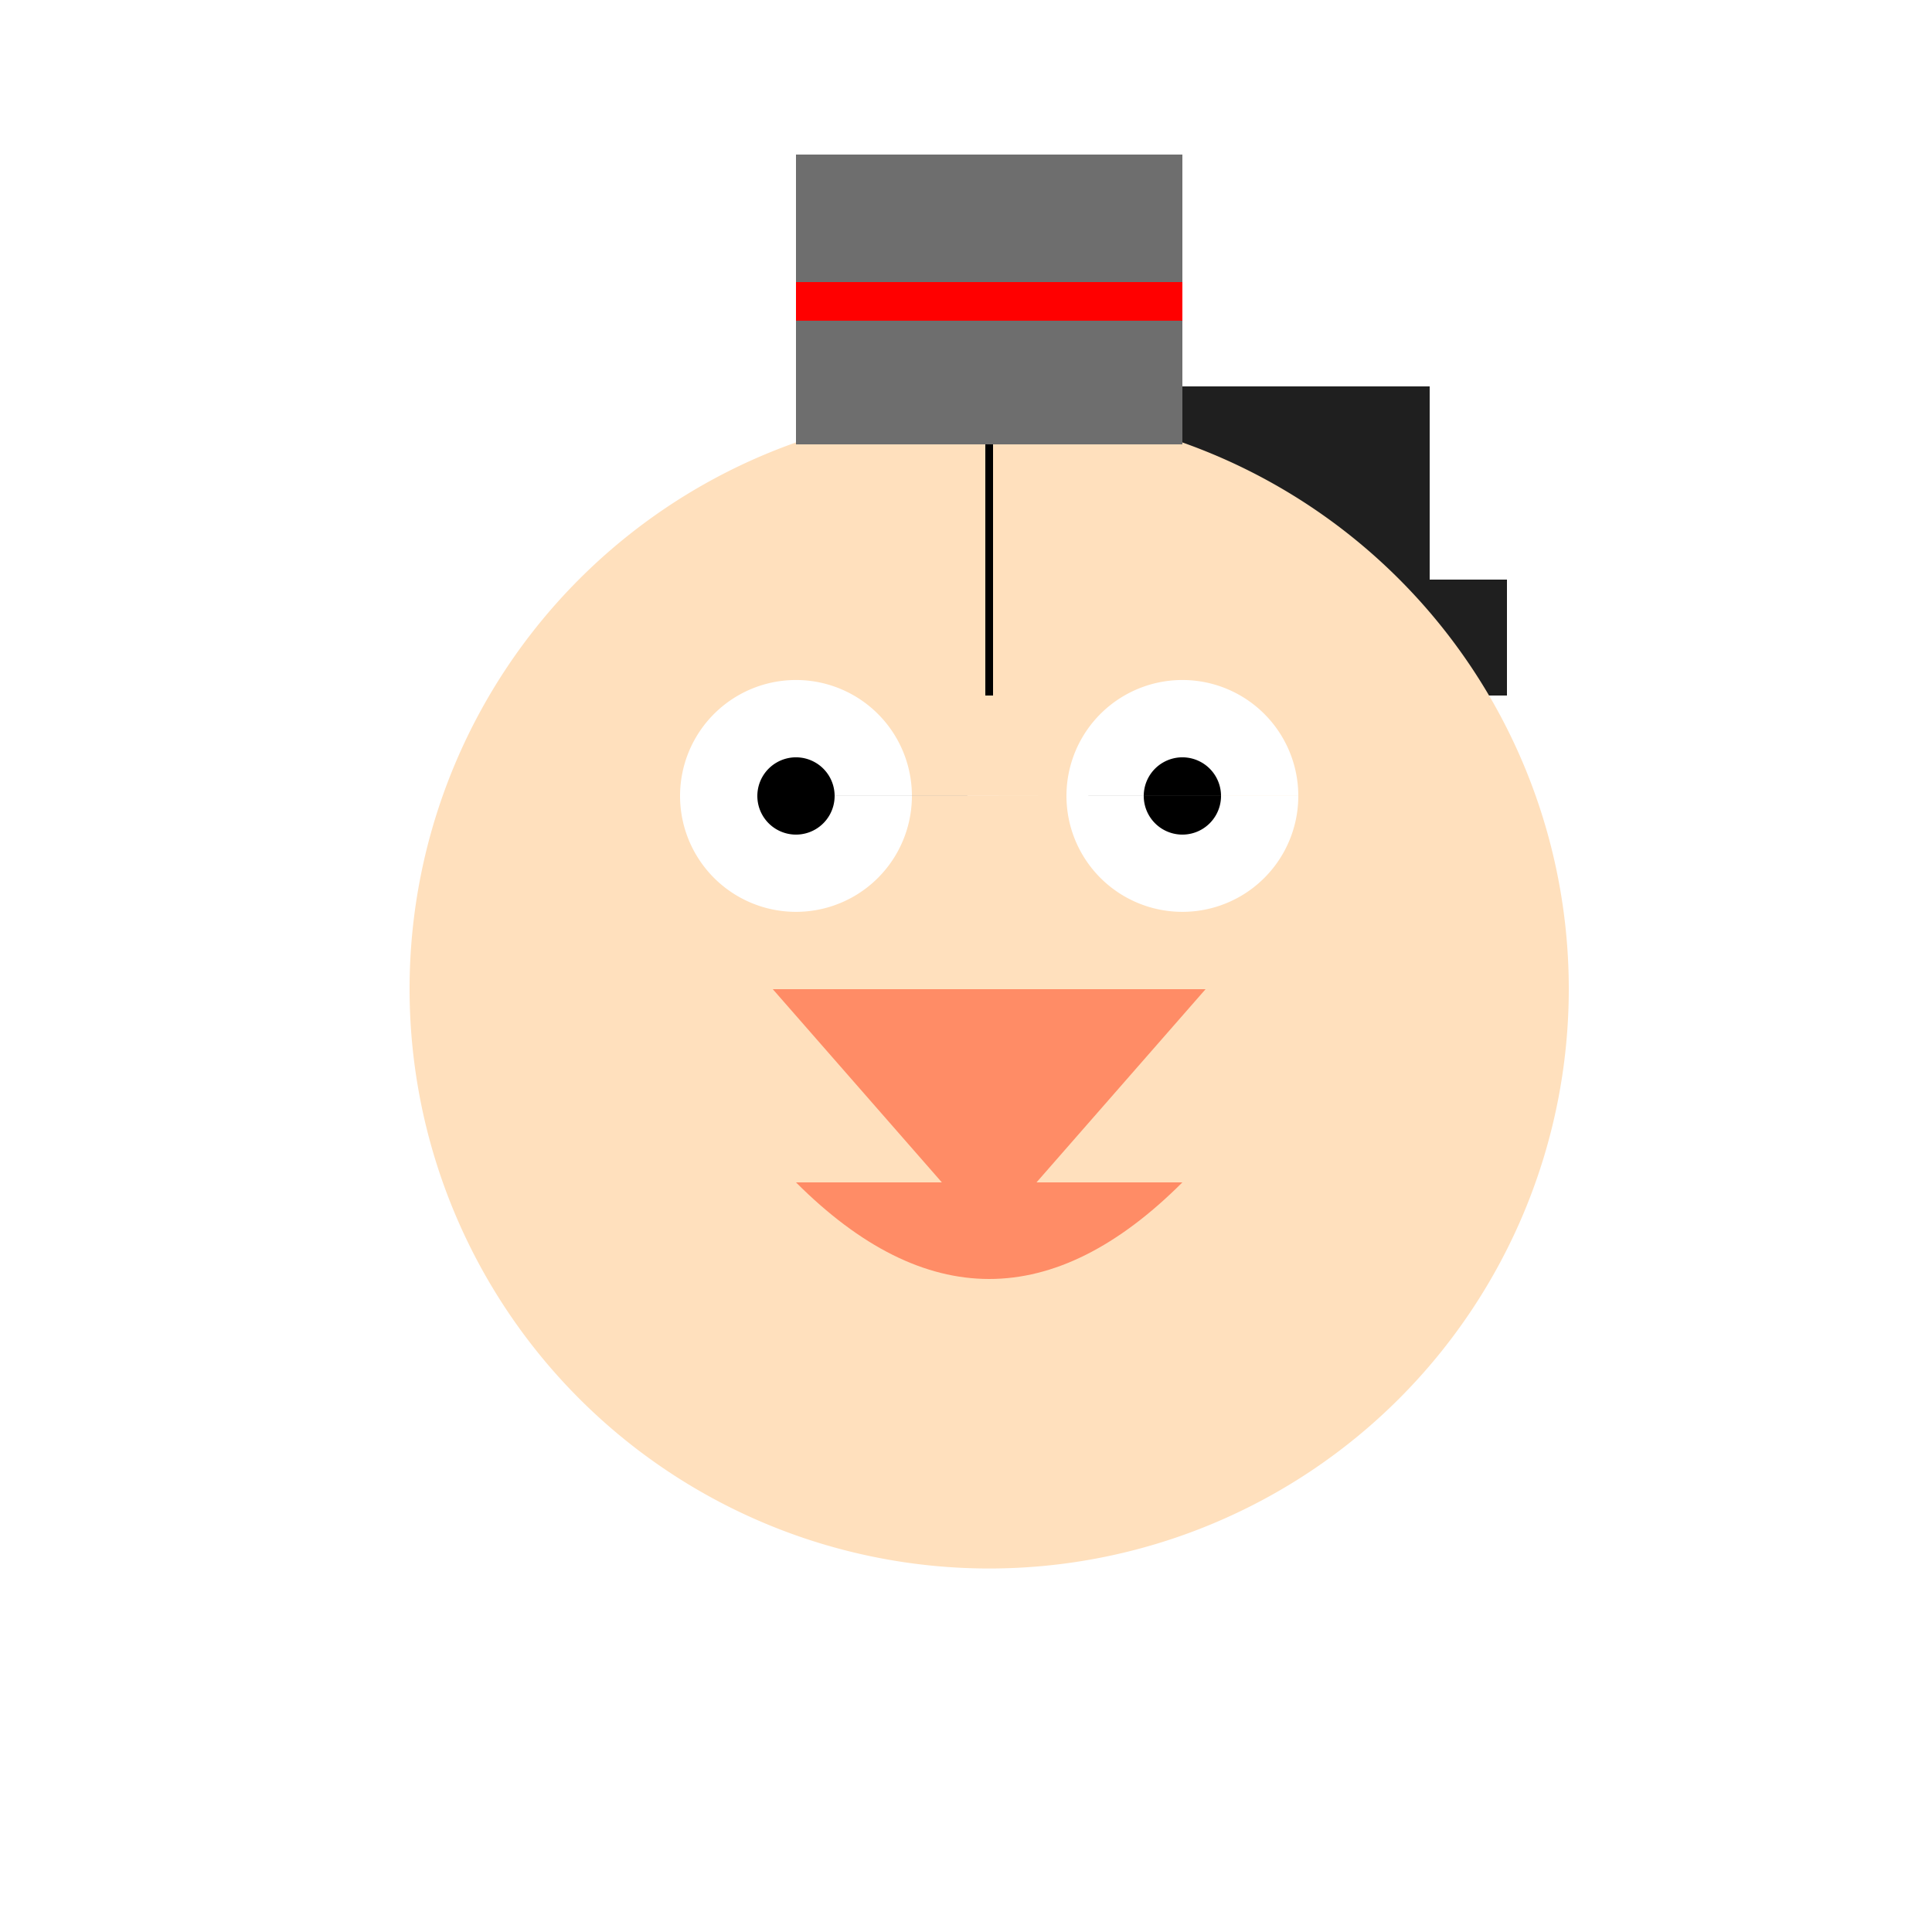 <!--

Generated by DrawGPT.
Free, open source, AI generated images in SVG, PNG, and HTML Canvas format.
https://drawgpt.ai

Created: 2023-09-26T22:20:49.779Z
Link: https://drawgpt.ai/prompt/66726/

-->
<svg xmlns="http://www.w3.org/2000/svg" xmlns:xlink="http://www.w3.org/1999/xlink" width="500" height="500"><defs/><g><rect fill="#ffffff" stroke="none" x="0" y="0" width="512" height="512"/><path fill="#1f1f1f" stroke="none" paint-order="stroke fill markers" d=" M 256 180 L 300 100 L 370 100 L 370 150 L 390 150 L 390 180 L 330 180 L 330 210 L 300 210 L 300 180 Z"/><path fill="#ffe0bd" stroke="none" paint-order="stroke fill markers" d=" M 406 256 A 150 150 0 1 1 406 255.85"/><path fill="#ff8c66" stroke="none" paint-order="stroke fill markers" d=" M 200 256 L 256 320 L 312 256 Z"/><path fill="#ffffff" stroke="none" paint-order="stroke fill markers" d=" M 236 206 A 30 30 0 1 1 236 205.97 L 336 206 A 30 30 0 1 1 336 205.97 Z"/><path fill="#000000" stroke="none" paint-order="stroke fill markers" d=" M 216 206 A 10 10 0 1 1 216 205.99 L 316 206 A 10 10 0 1 1 316 205.99 Z"/><path fill="#ff8c66" stroke="none" paint-order="stroke fill markers" d=" M 206 306 Q 256 356 306 306 L 206 306 Z"/><path fill="none" stroke="#000000" paint-order="fill stroke markers" d=" M 256 180 L 256 100" stroke-miterlimit="10" stroke-width="2" stroke-dasharray=""/><path fill="#6e6e6e" stroke="none" paint-order="stroke fill markers" d=" M 206 115 L 306 115 L 306 40 L 206 40 Z"/><path fill="none" stroke="#ff0000" paint-order="fill stroke markers" d=" M 206 78 L 306 78" stroke-miterlimit="10" stroke-width="10" stroke-dasharray=""/></g></svg>